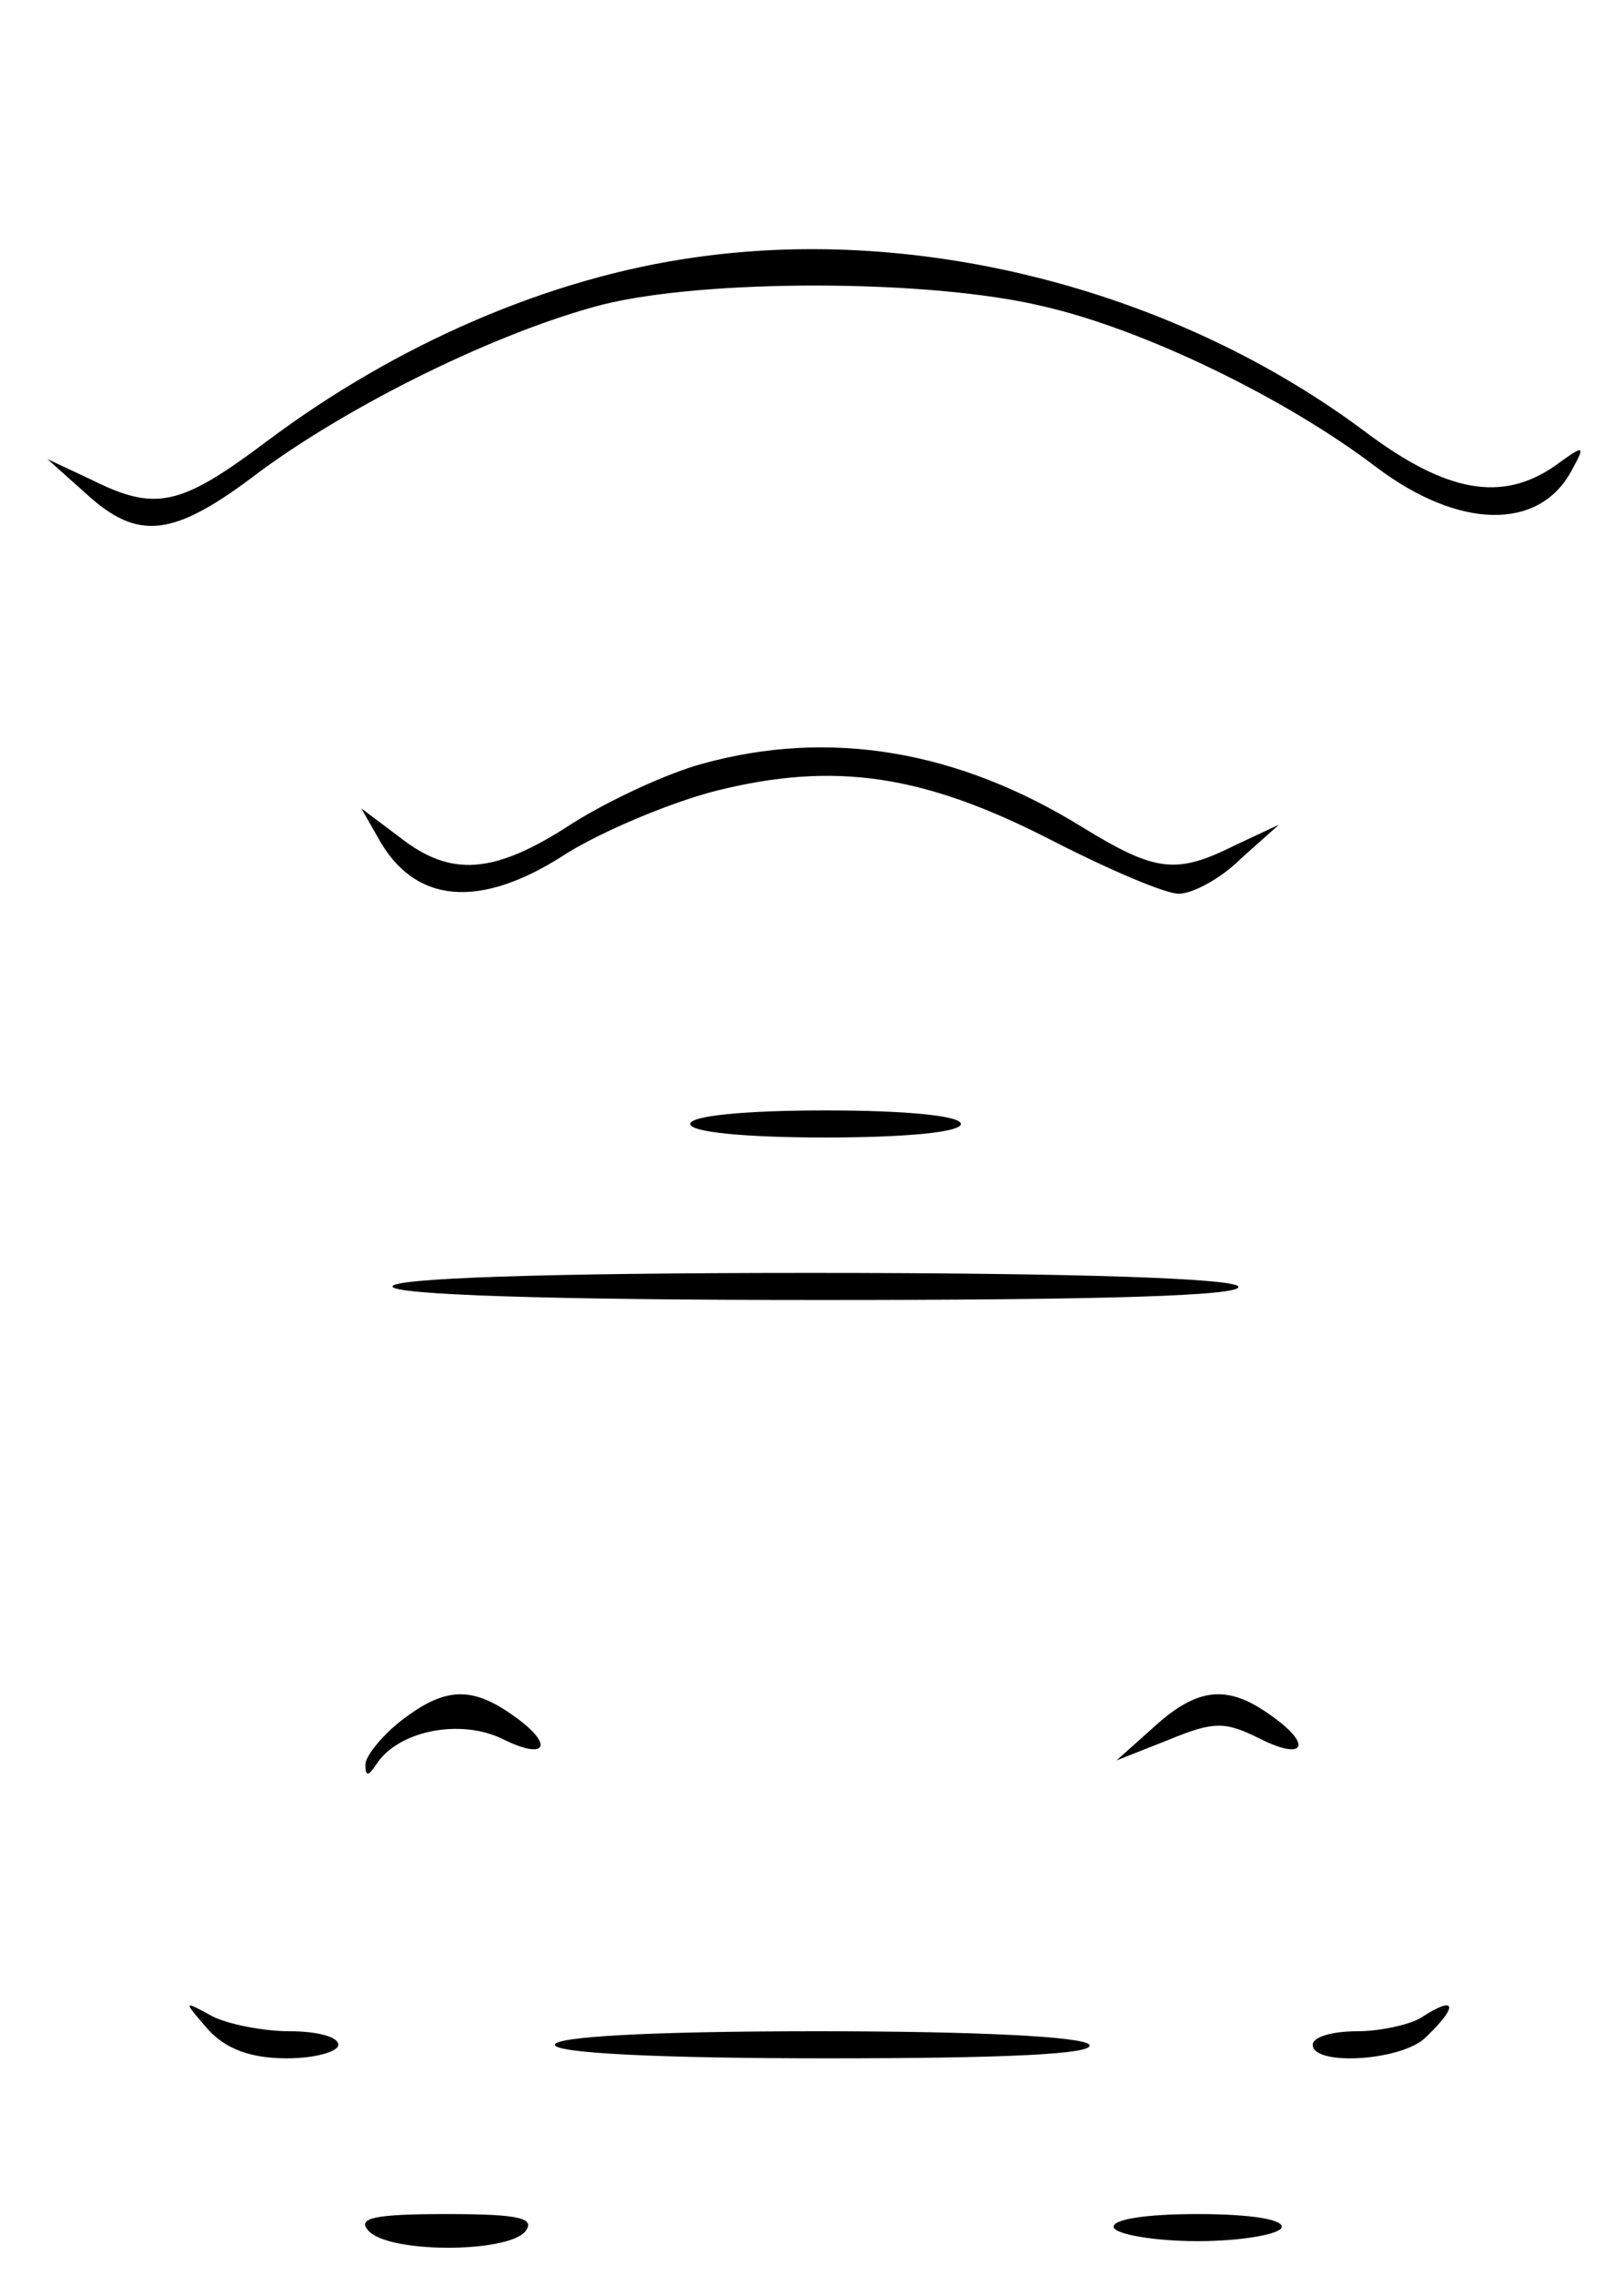 <?xml version="1.0" standalone="no"?>
<!DOCTYPE svg PUBLIC "-//W3C//DTD SVG 20010904//EN"
 "http://www.w3.org/TR/2001/REC-SVG-20010904/DTD/svg10.dtd">
<svg version="1.0" xmlns="http://www.w3.org/2000/svg"
 width="120pt" height="168pt" viewBox="0 0 120 168"
 preserveAspectRatio="xMidYMid meet">

<g transform="translate(0,168) scale(0.1,-0.1)"
fill="#000000" stroke="none">
<path d="M514 1490 c-108 -15 -221 -64 -317 -136 -64 -48 -82 -52 -130 -28
l-32 15 28 -25 c39 -36 65 -33 128 15 69 51 177 104 254 124 76 19 241 19 325
-1 75 -17 180 -68 247 -119 61 -46 120 -47 144 -3 11 20 10 20 -12 4 -39 -27
-80 -20 -140 25 -139 104 -327 153 -495 129z"/>
<path d="M519 1116 c-26 -7 -69 -27 -96 -44 -58 -38 -90 -40 -128 -10 l-28 21
12 -21 c27 -50 76 -54 140 -12 26 16 75 37 110 46 88 22 154 12 249 -37 41
-21 83 -39 93 -39 10 0 31 11 46 26 l28 25 -32 -15 c-44 -22 -59 -20 -113 13
-92 57 -187 73 -281 47z"/>
<path d="M510 850 c0 -6 40 -10 100 -10 60 0 100 4 100 10 0 6 -40 10 -100 10
-60 0 -100 -4 -100 -10z"/>
<path d="M290 730 c0 -6 112 -10 316 -10 207 0 313 3 309 10 -4 6 -120 10
-316 10 -199 0 -309 -4 -309 -10z"/>
<path d="M296 409 c-14 -11 -26 -26 -26 -32 0 -9 2 -9 8 0 16 25 62 34 93 19
34 -17 39 -4 7 18 -30 21 -50 20 -82 -5z"/>
<path d="M853 405 l-28 -25 38 15 c34 14 42 14 68 1 34 -17 39 -4 7 18 -31 22
-53 20 -85 -9z"/>
<path d="M154 181 c13 -14 31 -21 58 -21 21 0 38 5 38 10 0 6 -16 10 -36 10
-19 0 -45 5 -57 11 -22 12 -22 12 -3 -10z"/>
<path d="M1050 190 c-8 -5 -30 -10 -47 -10 -18 0 -33 -4 -33 -10 0 -16 67 -12
84 6 24 23 22 31 -4 14z"/>
<path d="M410 170 c0 -6 74 -10 201 -10 131 0 198 3 194 10 -4 6 -82 10 -201
10 -123 0 -194 -4 -194 -10z"/>
<path d="M272 33 c14 -17 102 -17 116 -1 8 10 -4 13 -58 13 -54 0 -66 -3 -58
-12z"/>
<path d="M823 35 c2 -5 30 -10 62 -10 32 0 60 5 62 10 2 6 -23 10 -62 10 -39
0 -64 -4 -62 -10z"/>
</g>
</svg>
